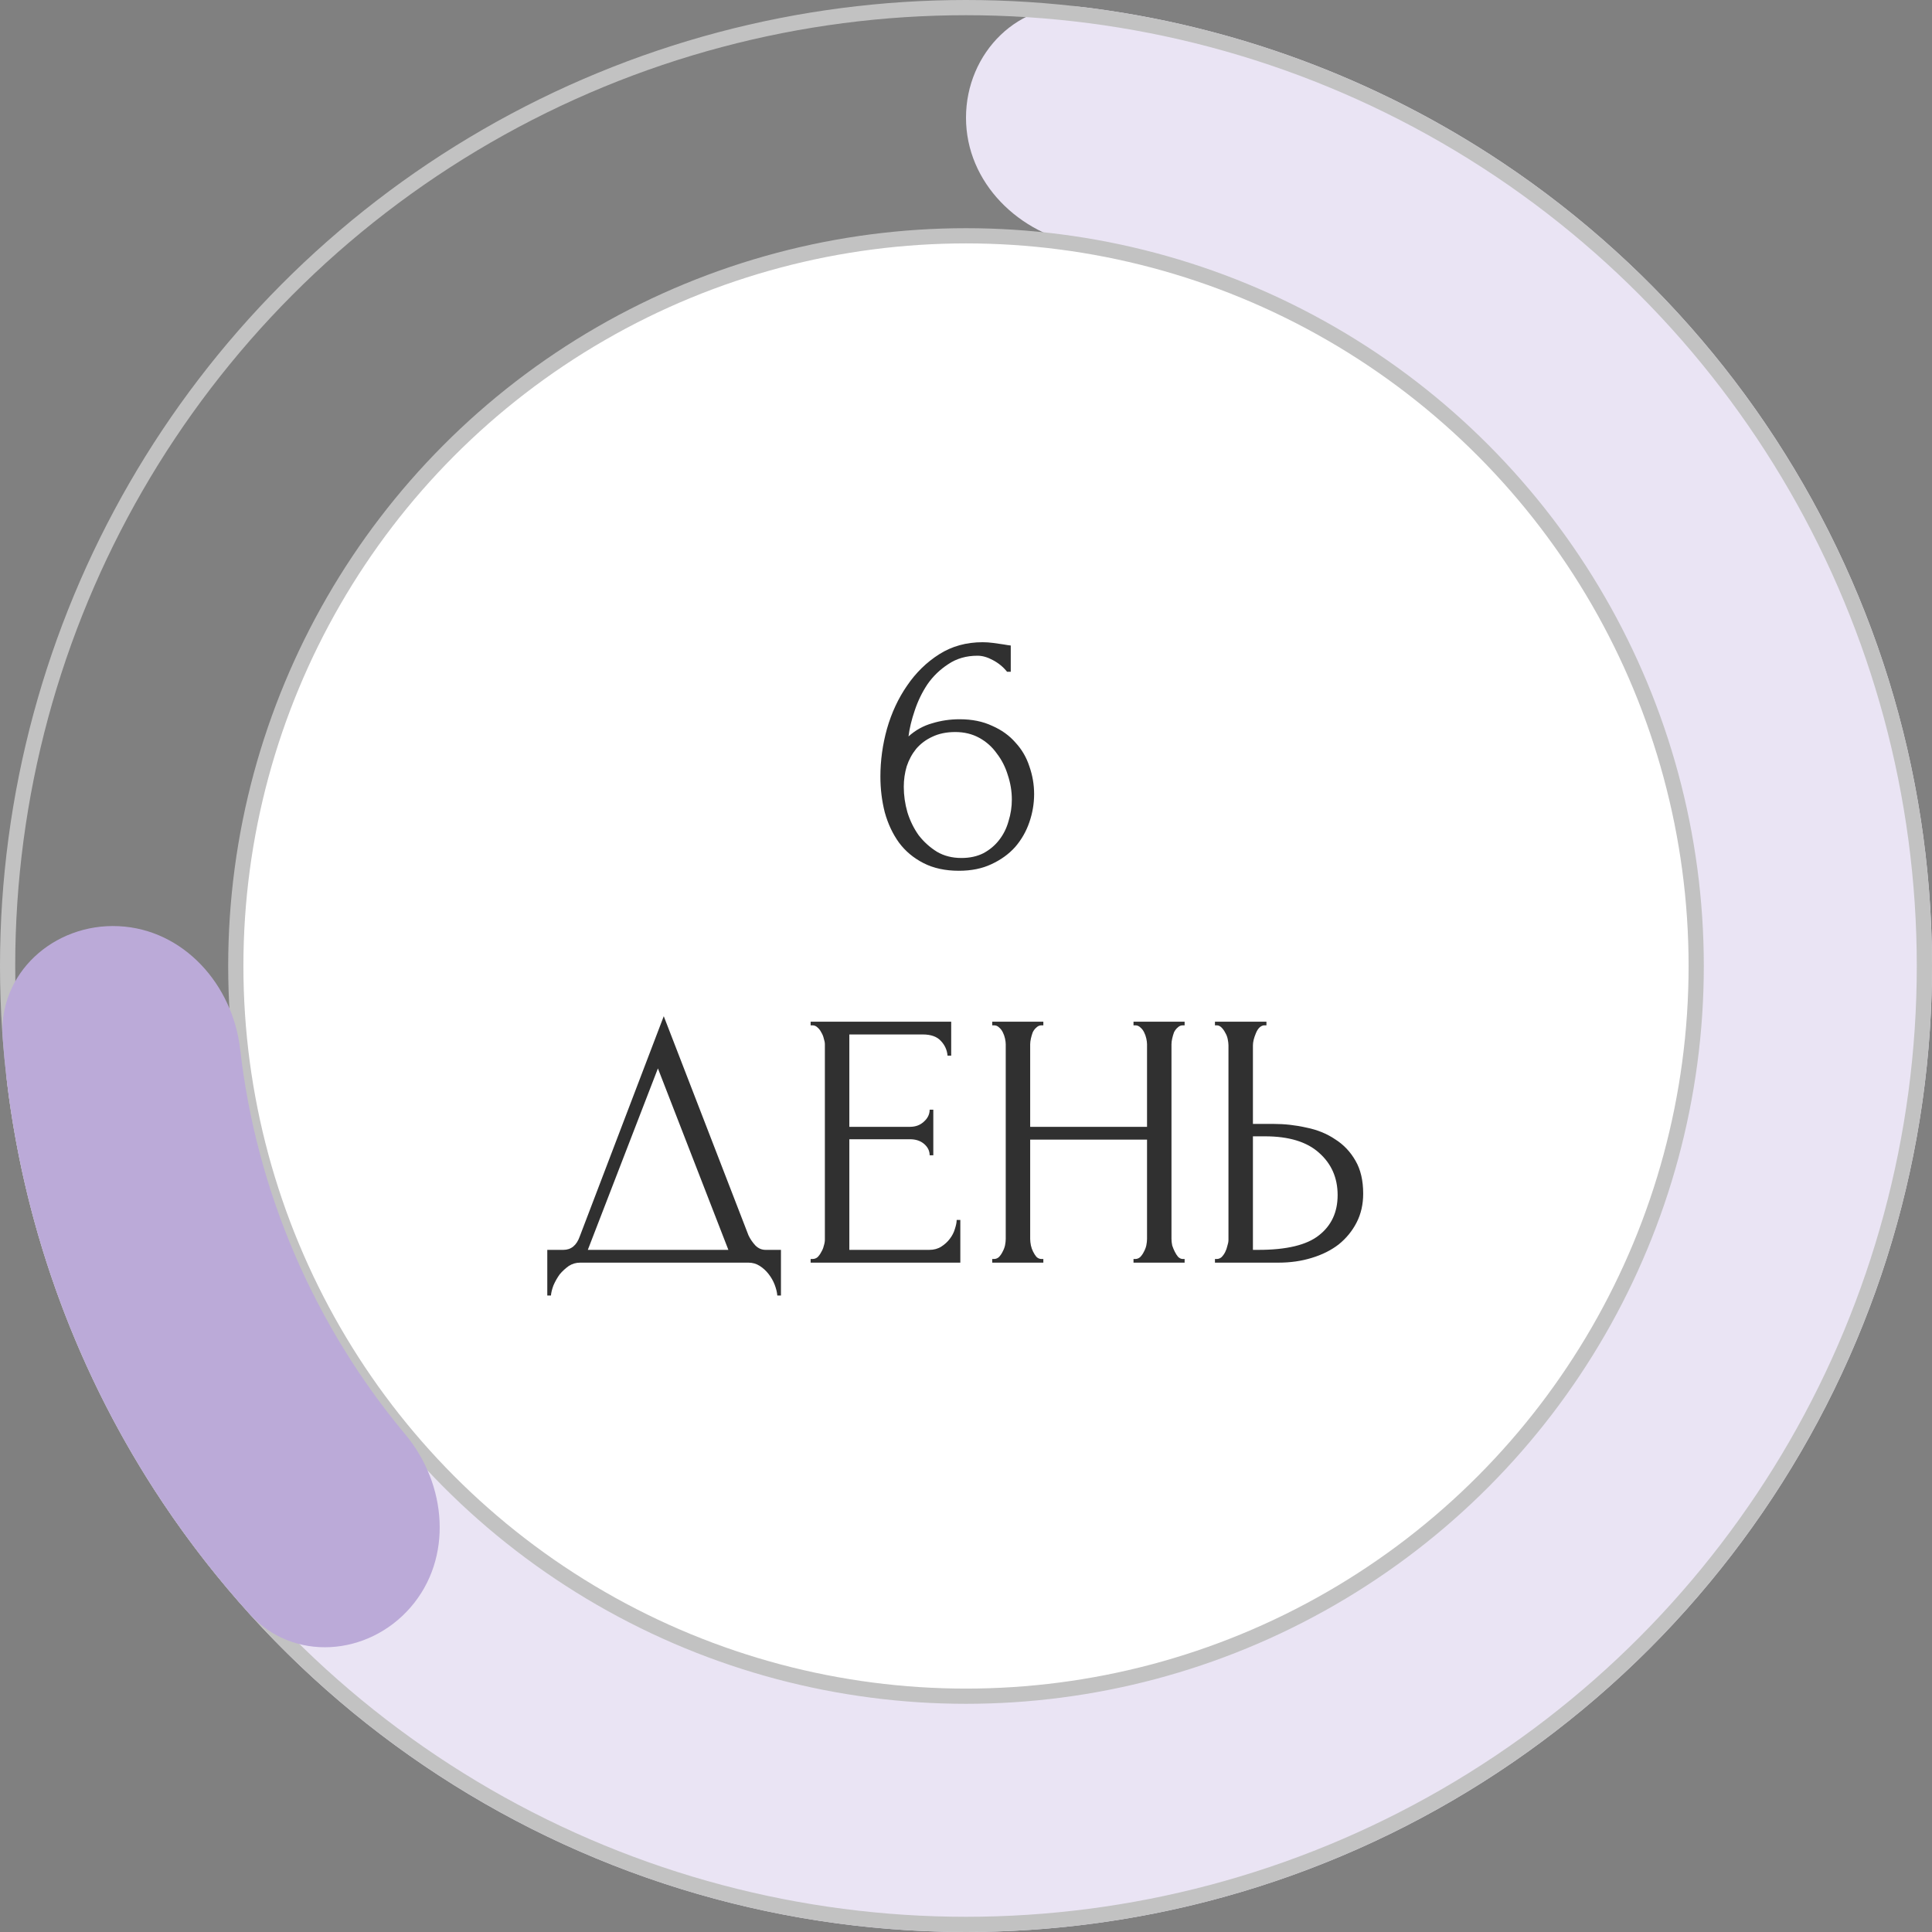 <?xml version="1.0" encoding="UTF-8"?> <svg xmlns="http://www.w3.org/2000/svg" width="127" height="127" viewBox="0 0 127 127" fill="none"><rect x="0" y="0" width="127" height="127" fill="#808080" stroke="none"/><path d="M7.737 63.5C3.464 63.5 -0.049 66.977 0.471 71.218C1.674 81.043 5.163 90.489 10.702 98.779C17.679 109.221 27.596 117.36 39.2 122.166C50.803 126.973 63.57 128.23 75.888 125.78C88.206 123.33 99.521 117.282 108.401 108.401C117.282 99.521 123.33 88.206 125.78 75.888C128.23 63.57 126.973 50.803 122.166 39.2C117.36 27.596 109.221 17.679 98.779 10.702C90.489 5.163 81.043 1.674 71.218 0.471C66.977 -0.049 63.5 3.464 63.5 7.737V7.737C63.5 12.009 66.986 15.41 71.203 16.095C77.962 17.194 84.439 19.73 90.182 23.567C98.08 28.845 104.236 36.345 107.871 45.121C111.506 53.897 112.457 63.553 110.604 72.87C108.751 82.186 104.177 90.743 97.46 97.46C90.743 104.177 82.186 108.751 72.87 110.604C63.553 112.457 53.897 111.506 45.121 107.871C36.345 104.236 28.845 98.08 23.567 90.182C19.73 84.439 17.194 77.962 16.095 71.203C15.41 66.986 12.009 63.5 7.737 63.5V63.5Z" fill="#EAE4F4"></path><circle cx="63.5" cy="63.5" r="63" stroke="#C2C2C2"></circle><circle cx="63.5" cy="63.5" r="48" fill="white" stroke="#C2C2C2"></circle><path d="M62.794 48.12C62.218 48.12 61.714 48.224 61.282 48.432C60.865 48.624 60.514 48.888 60.225 49.224C59.953 49.56 59.745 49.944 59.602 50.376C59.474 50.808 59.41 51.256 59.41 51.72C59.41 52.28 59.489 52.84 59.65 53.4C59.825 53.96 60.074 54.464 60.394 54.912C60.73 55.344 61.13 55.704 61.593 55.992C62.057 56.264 62.593 56.4 63.202 56.4C63.745 56.4 64.225 56.296 64.641 56.088C65.058 55.864 65.401 55.576 65.674 55.224C65.962 54.856 66.169 54.44 66.297 53.976C66.442 53.512 66.513 53.04 66.513 52.56C66.513 52.016 66.425 51.48 66.249 50.952C66.09 50.424 65.85 49.952 65.529 49.536C65.225 49.104 64.841 48.76 64.377 48.504C63.913 48.248 63.386 48.12 62.794 48.12ZM66.201 44.16C65.945 43.84 65.633 43.584 65.266 43.392C64.913 43.2 64.578 43.104 64.257 43.104C63.522 43.104 62.882 43.288 62.337 43.656C61.794 44.008 61.337 44.448 60.969 44.976C60.617 45.504 60.337 46.08 60.13 46.704C59.922 47.312 59.785 47.88 59.721 48.408C60.185 47.992 60.706 47.704 61.282 47.544C61.858 47.368 62.458 47.28 63.081 47.28C63.898 47.28 64.609 47.424 65.218 47.712C65.841 47.984 66.353 48.352 66.754 48.816C67.169 49.264 67.474 49.784 67.665 50.376C67.874 50.968 67.978 51.576 67.978 52.2C67.978 52.824 67.874 53.44 67.665 54.048C67.457 54.656 67.145 55.2 66.73 55.68C66.314 56.144 65.793 56.52 65.169 56.808C64.561 57.096 63.849 57.24 63.033 57.24C62.138 57.24 61.361 57.072 60.706 56.736C60.05 56.4 59.514 55.952 59.097 55.392C58.681 54.816 58.37 54.152 58.161 53.4C57.969 52.648 57.873 51.864 57.873 51.048C57.873 49.992 58.017 48.944 58.306 47.904C58.609 46.848 59.05 45.904 59.626 45.072C60.202 44.224 60.906 43.536 61.737 43.008C62.569 42.48 63.522 42.216 64.594 42.216C64.817 42.216 65.049 42.232 65.29 42.264C65.546 42.296 65.769 42.328 65.962 42.36C66.058 42.376 66.153 42.392 66.249 42.408C66.362 42.424 66.425 42.432 66.442 42.432V44.16H66.201ZM51.336 82.16V85.16H51.096C51.08 84.952 51.024 84.72 50.928 84.464C50.832 84.208 50.696 83.968 50.52 83.744C50.36 83.536 50.168 83.36 49.944 83.216C49.72 83.072 49.472 83 49.2 83H38.136C37.864 83 37.616 83.072 37.392 83.216C37.168 83.376 36.968 83.56 36.792 83.768C36.632 83.992 36.496 84.232 36.384 84.488C36.288 84.744 36.232 84.968 36.216 85.16H35.976V82.16H37.032C37.544 82.16 37.904 81.864 38.112 81.272L43.632 66.8L49.2 81.2C49.312 81.44 49.464 81.664 49.656 81.872C49.848 82.064 50.072 82.16 50.328 82.16H51.336ZM38.64 82.16H47.88L43.248 70.232L38.64 82.16ZM53.287 82.76H53.407C53.535 82.76 53.647 82.72 53.743 82.64C53.839 82.544 53.919 82.432 53.983 82.304C54.063 82.176 54.119 82.04 54.151 81.896C54.199 81.752 54.223 81.616 54.223 81.488V68.648C54.223 68.536 54.199 68.408 54.151 68.264C54.119 68.12 54.063 67.984 53.983 67.856C53.919 67.728 53.839 67.624 53.743 67.544C53.647 67.448 53.535 67.4 53.407 67.4H53.287V67.16H62.527V69.392H62.287C62.255 69.024 62.111 68.704 61.855 68.432C61.599 68.144 61.199 68 60.655 68H55.831V74.072H59.815C60.183 74.072 60.487 73.96 60.727 73.736C60.983 73.512 61.111 73.248 61.111 72.944H61.351V75.944H61.111C61.111 75.656 60.991 75.408 60.751 75.2C60.511 74.992 60.199 74.888 59.815 74.888H55.831V82.16H61.087C61.391 82.16 61.655 82.088 61.879 81.944C62.103 81.8 62.287 81.632 62.431 81.44C62.591 81.232 62.703 81.016 62.767 80.792C62.847 80.552 62.887 80.352 62.887 80.192H63.127V83H53.287V82.76ZM74.511 82.76H74.632C74.743 82.76 74.847 82.72 74.944 82.64C75.04 82.544 75.12 82.432 75.183 82.304C75.263 82.16 75.32 82.016 75.352 81.872C75.383 81.712 75.4 81.568 75.4 81.44V74.912H67.719V81.44C67.719 81.568 67.736 81.712 67.767 81.872C67.799 82.016 67.847 82.152 67.912 82.28C67.975 82.408 68.047 82.52 68.127 82.616C68.224 82.712 68.335 82.76 68.463 82.76H68.584V83H65.224V82.76H65.344C65.456 82.76 65.559 82.72 65.656 82.64C65.751 82.544 65.832 82.432 65.895 82.304C65.975 82.16 66.031 82.016 66.064 81.872C66.096 81.712 66.112 81.568 66.112 81.44V68.648C66.112 68.536 66.096 68.408 66.064 68.264C66.031 68.12 65.984 67.984 65.919 67.856C65.856 67.728 65.775 67.624 65.68 67.544C65.584 67.448 65.472 67.4 65.344 67.4H65.224V67.16H68.584V67.4H68.463C68.335 67.4 68.224 67.448 68.127 67.544C68.031 67.624 67.951 67.728 67.888 67.856C67.84 67.984 67.799 68.12 67.767 68.264C67.736 68.408 67.719 68.536 67.719 68.648V74.072H75.4V68.648C75.4 68.536 75.383 68.408 75.352 68.264C75.32 68.12 75.272 67.984 75.207 67.856C75.144 67.728 75.064 67.624 74.968 67.544C74.871 67.448 74.76 67.4 74.632 67.4H74.511V67.16H77.871V67.4H77.751C77.624 67.4 77.511 67.448 77.415 67.544C77.32 67.624 77.24 67.728 77.175 67.856C77.127 67.984 77.088 68.12 77.055 68.264C77.023 68.408 77.007 68.536 77.007 68.648V81.44C77.007 81.568 77.023 81.712 77.055 81.872C77.103 82.016 77.159 82.152 77.224 82.28C77.287 82.408 77.359 82.52 77.439 82.616C77.535 82.712 77.639 82.76 77.751 82.76H77.871V83H74.511V82.76ZM79.865 82.76H79.985C80.097 82.76 80.201 82.72 80.297 82.64C80.393 82.544 80.473 82.432 80.537 82.304C80.601 82.176 80.649 82.04 80.681 81.896C80.729 81.752 80.753 81.624 80.753 81.512V68.72C80.753 68.608 80.737 68.472 80.705 68.312C80.673 68.152 80.617 68.008 80.537 67.88C80.473 67.752 80.393 67.64 80.297 67.544C80.201 67.448 80.097 67.4 79.985 67.4H79.865V67.16H83.249V67.4H83.081C82.857 67.432 82.681 67.608 82.553 67.928C82.425 68.232 82.361 68.496 82.361 68.72V73.88H83.705C84.441 73.88 85.161 73.96 85.865 74.12C86.585 74.264 87.217 74.52 87.761 74.888C88.321 75.24 88.769 75.712 89.105 76.304C89.441 76.88 89.609 77.6 89.609 78.464C89.609 79.168 89.465 79.8 89.177 80.36C88.889 80.92 88.497 81.4 88.001 81.8C87.505 82.184 86.913 82.48 86.225 82.688C85.553 82.896 84.825 83 84.041 83H79.865V82.76ZM82.721 82.16C84.577 82.16 85.905 81.84 86.705 81.2C87.521 80.56 87.929 79.68 87.929 78.56C87.929 77.424 87.521 76.496 86.705 75.776C85.905 75.056 84.721 74.696 83.153 74.696H82.361V82.16H82.721Z" fill="#303030"></path><path d="M7.798 60.882C3.53 60.681 -0.142 63.989 0.178 68.25C0.701 75.217 2.371 82.069 5.138 88.523C7.905 94.977 11.717 100.911 16.403 106.093C19.269 109.262 24.197 108.883 26.994 105.653V105.653C29.791 102.423 29.382 97.57 26.643 94.291C23.66 90.721 21.203 86.726 19.36 82.426C17.516 78.125 16.316 73.591 15.786 68.969C15.299 64.724 12.066 61.083 7.798 60.882V60.882Z" fill="#BBAAD8"></path></svg> 